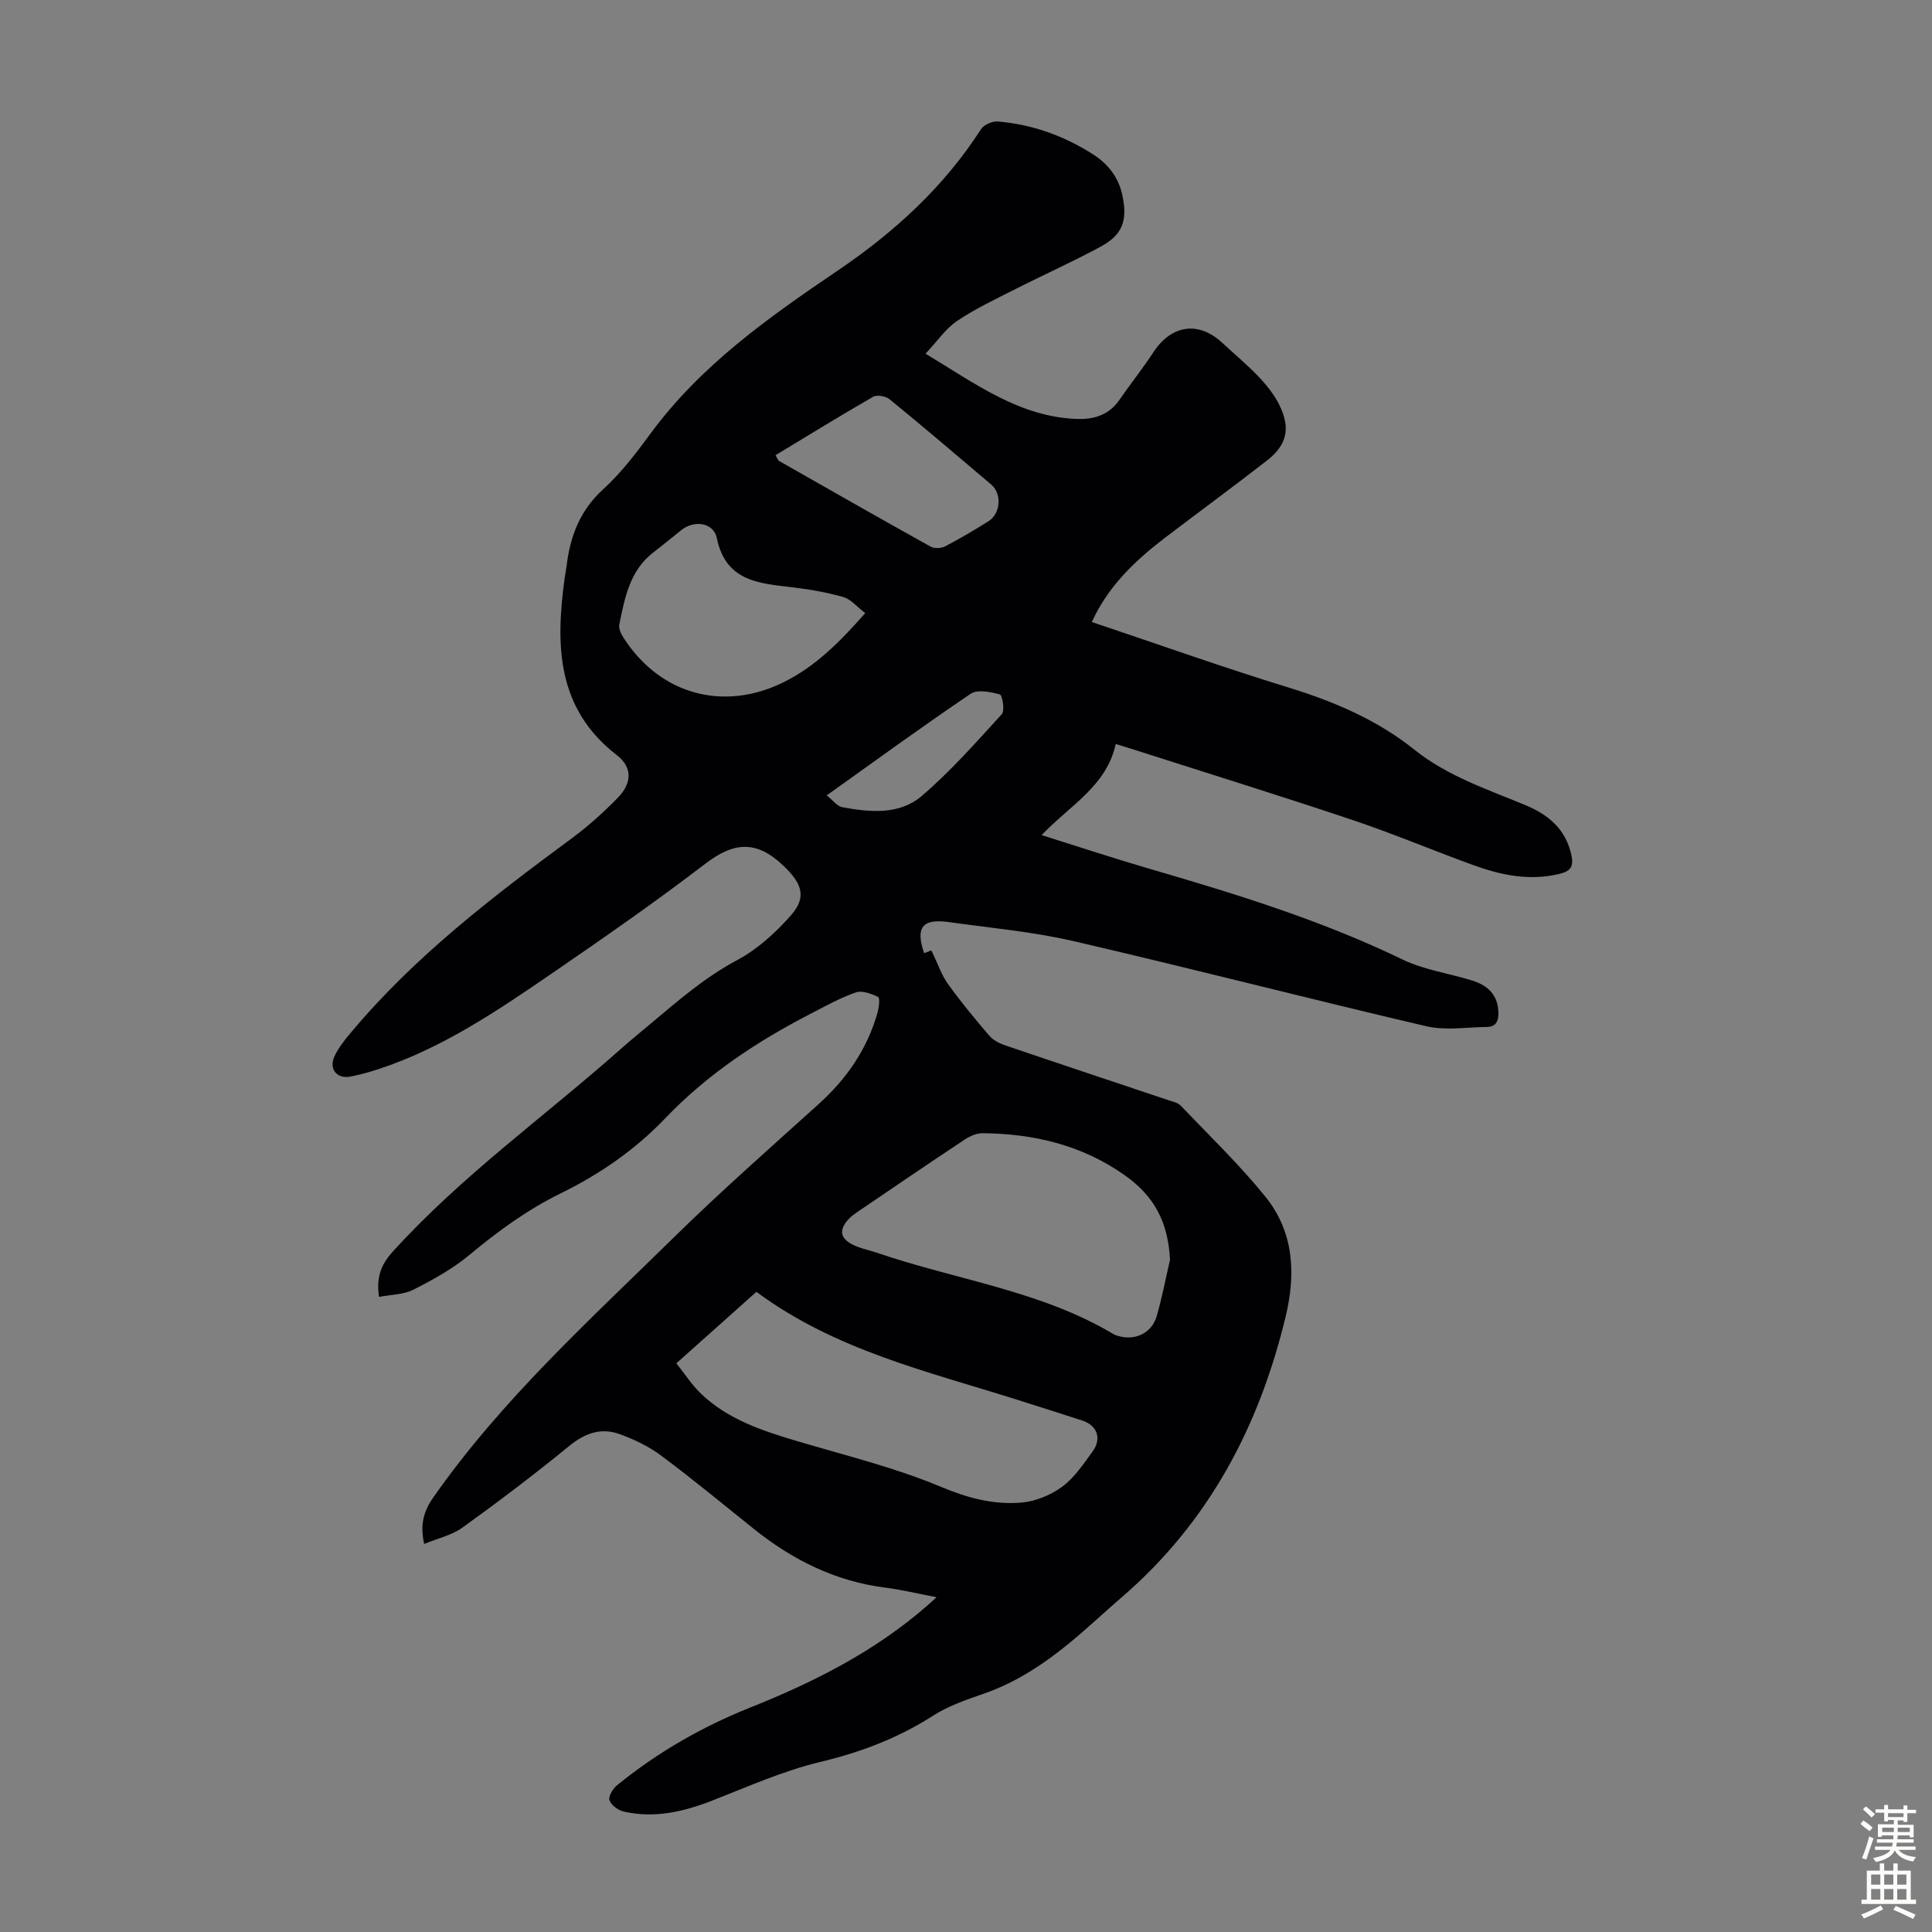 <svg enable-background="new 0 0 400 400" viewBox="0 0 400 400" xmlns="http://www.w3.org/2000/svg"><rect x="0" y="0" width="400" height="400" fill="#808080" stroke="none"/><path d="m226.05 128.78c13.66 4.58 27.02 9.35 40.56 13.51 9.51 2.92 18.47 6.71 26.25 12.94 6.86 5.49 15.07 8.18 23 11.48 4.8 2 8.36 5.03 9.5 10.41.47 2.23-.17 3.23-2.38 3.78-6.27 1.55-12.23.3-18.07-1.83-8.39-3.06-16.64-6.54-25.1-9.37-15.03-5.04-30.18-9.73-45.27-14.57-1.04-.33-2.08-.65-3.54-1.1-1.91 8.75-9.5 12.72-15.34 18.87 7.75 2.43 15.02 4.84 22.37 6.98 17.82 5.19 35.52 10.64 52.32 18.76 4.46 2.16 9.61 2.87 14.42 4.36 3.12.96 5.28 2.84 5.45 6.41.08 1.78-.32 3.18-2.39 3.21-4.19.05-8.56.78-12.54-.15-24.37-5.69-48.6-11.97-72.98-17.61-8.47-1.96-17.22-2.74-25.86-3.95-5.51-.77-6.94 1.09-5.12 6.44.49-.19.98-.38 1.48-.57.1.21.19.38.28.55 1.05 2.15 1.82 4.5 3.19 6.41 2.65 3.69 5.56 7.21 8.52 10.66.79.93 2.07 1.61 3.26 2.01 11.21 3.82 22.44 7.54 33.66 11.31.94.32 2.09.53 2.73 1.19 5.93 6.21 12.16 12.2 17.54 18.86 5.89 7.29 6.34 15.91 4.18 24.86-5.49 22.77-15.95 42.58-33.91 58.05-3.56 3.07-6.98 6.3-10.6 9.29-5.45 4.5-11.29 8.38-18.07 10.72-3.58 1.24-7.27 2.51-10.42 4.53-7.25 4.65-14.98 7.57-23.37 9.58-7.65 1.83-14.96 5.11-22.34 7.99-5.96 2.33-11.98 3.72-18.33 2.27-1.15-.26-2.57-1.3-2.94-2.32-.28-.77.67-2.39 1.52-3.09 8.38-6.83 17.67-12.16 27.71-16.16 13.16-5.25 25.68-11.59 36.46-20.98.57-.49 1.12-1 2.03-1.82-3.83-.73-7.18-1.55-10.58-1.98-10.31-1.3-19.19-5.71-27.21-12.13-6.37-5.11-12.67-10.32-19.22-15.2-2.55-1.91-5.57-3.35-8.58-4.45-3.85-1.41-7.2-.23-10.48 2.45-7.17 5.87-14.57 11.47-22.08 16.88-2.23 1.61-5.17 2.25-7.94 3.4-.89-4.06-.12-6.76 1.93-9.69 14.11-20.15 32.24-36.57 49.63-53.65 9.73-9.56 19.99-18.59 30.12-27.74 5.8-5.23 10.04-11.38 12.18-18.9.3-1.07.53-3.06.12-3.27-1.39-.68-3.3-1.39-4.61-.94-3.25 1.13-6.3 2.84-9.38 4.43-11.09 5.72-21.4 12.54-30.08 21.63-6.25 6.54-13.58 11.59-21.68 15.56-6.87 3.37-12.96 7.82-18.84 12.71-3.48 2.9-7.57 5.16-11.63 7.22-2.05 1.04-4.65 1.01-7.11 1.49-.58-4.02.37-6.63 2.79-9.31 14.28-15.77 31.58-28.1 47.39-42.13 2.01-1.78 4.09-3.48 6.15-5.2 5.64-4.73 11.14-9.53 17.77-13.06 4.23-2.25 8.04-5.72 11.23-9.35 3.43-3.91 2.02-6.79-1.7-10.31-5.57-5.26-10.22-4.8-16.06-.33-10.37 7.94-21.12 15.41-31.9 22.8-11.25 7.71-22.57 15.38-35.71 19.71-1.91.63-3.86 1.17-5.83 1.56-2.81.56-4.56-1.51-3.36-4.17.81-1.79 2.12-3.4 3.4-4.92 13.18-15.77 29.34-28.13 45.75-40.24 3.4-2.51 6.58-5.39 9.54-8.41 2.94-3.02 3.02-6.3-.21-8.8-12.5-9.65-12.7-22.75-10.83-36.55.12-.89.31-1.76.42-2.65.74-6.14 2.77-11.48 7.58-15.86 3.69-3.36 6.79-7.44 9.77-11.49 10.41-14.18 24.5-24.1 38.78-33.78 11.71-7.94 21.95-17.27 29.66-29.26.6-.93 2.34-1.7 3.47-1.61 7.14.6 13.74 2.97 19.77 6.83 3.13 2 5.27 4.78 6.05 8.52 1.07 5.13.06 8.09-4.5 10.56-5.79 3.14-11.82 5.83-17.69 8.81-4.08 2.07-8.25 4.03-12.03 6.57-2.38 1.6-4.09 4.18-6.55 6.79 10.42 6.26 19.5 13.12 31.43 13.51 3.54.11 6.59-.86 8.73-3.97 2.28-3.31 4.8-6.46 7-9.82 3.75-5.72 9.35-6.55 14.28-1.97 2.54 2.36 5.23 4.59 7.61 7.1 1.66 1.76 3.24 3.75 4.28 5.92 2.29 4.76 1.46 8.16-2.64 11.35-6.98 5.42-14.1 10.66-21.14 16.01-6.18 4.73-11.73 9.99-15.12 17.42zm-86.02 153.48c1.77 2.21 3.21 4.48 5.1 6.29 5.59 5.35 12.72 7.68 19.95 9.83 9.95 2.96 20.12 5.43 29.65 9.42 5.58 2.34 10.97 3.79 16.76 3.29 2.91-.25 6.06-1.54 8.42-3.28 2.54-1.87 4.42-4.72 6.32-7.33 1.93-2.65.9-5.38-2.13-6.36-4.47-1.44-8.93-2.88-13.41-4.29-18.59-5.88-37.79-10.28-54.08-22.37-5.37 4.78-10.77 9.6-16.58 14.8zm102.21-21.44c-.41-7.71-3.14-13.1-9.39-17.51-8.82-6.23-18.81-8.6-29.43-8.69-1.22-.01-2.59.59-3.65 1.29-7.46 4.94-14.85 9.98-22.25 15.01-.64.44-1.29.9-1.81 1.47-2.03 2.22-1.84 3.93.82 5.3 1.57.8 3.39 1.11 5.08 1.69 16.32 5.61 33.81 7.8 48.95 16.85.28.17.62.26.94.36 3.49 1.05 6.96-.58 7.98-4.08 1.11-3.85 1.86-7.79 2.76-11.69zm-63.11-133.88c-1.68-1.28-2.93-2.85-4.49-3.31-3.37-.98-6.88-1.58-10.37-2.01-6.97-.84-13.98-1.12-15.86-10.22-.66-3.19-4.63-3.79-7.3-1.69-1.93 1.52-3.81 3.11-5.77 4.6-4.95 3.78-5.99 9.43-7.12 15-.15.76.28 1.78.73 2.5 7.67 12.16 20.96 15.49 33.17 9.49 6.62-3.24 11.78-8.38 17.01-14.36zm-18.56-32.7c.46.82.51 1.07.67 1.16 10.47 5.96 20.93 11.93 31.45 17.78.77.43 2.18.36 2.99-.06 3.06-1.6 6.04-3.36 8.97-5.2 2.54-1.6 2.82-5.69.56-7.61-6.98-5.93-13.95-11.86-21.03-17.65-.79-.64-2.6-.97-3.41-.51-6.82 3.92-13.5 8.04-20.2 12.09zm10.6 70.43c1.26 1 2.14 2.25 3.21 2.45 5.71 1.06 11.82 1.64 16.43-2.3 6-5.13 11.27-11.12 16.61-16.97.66-.72.1-3.94-.42-4.08-1.92-.52-4.63-1.08-6.03-.13-9.9 6.68-19.56 13.73-29.8 21.03z" fill="#010104"/><g fill="#fcfbfa"><path d="m385.2 377.6.6-.7c.6.4 1.3.9 1.9 1.5l-.6.7c-.8-.5-1.4-1-1.9-1.5zm.3 7.1c.6-1.4 1.1-2.9 1.5-4.5.3.1.6.3.9.4-.5 1.4-1 2.9-1.5 4.4zm.2-10.1.6-.6c.7.5 1.3 1.1 1.9 1.6l-.7.7c-.6-.6-1.2-1.2-1.8-1.7zm8.4-.8h.8v.9h1.8v.7h-1.8v1.8h-.8v-.3h-1.2v.9h3.3v2.6h-.8v-.4h-2.5c0 .3 0 .6-.1.8h3.4v.7h-3.5c0 .3-.1.6-.1.8h4v.7h-3.5c.7.9 1.9 1.3 3.6 1.5-.2.2-.4.5-.6.9-1.9-.3-3.2-1.1-3.8-2.3-.5 1.1-1.8 2-3.9 2.4-.2-.3-.4-.5-.6-.8 1.9-.4 3.1-.9 3.6-1.7h-3.2v-.7h3.5c.1-.2.1-.5.2-.8h-3.3v-.7h3.4c0-.2 0-.5 0-.8h-2.4v.3h-.8v-2.6h3.3v-.9h-1.2v.3h-.8v-1.8h-1.8v-.7h1.8v-.9h.8v.9h3.2zm-4.4 5.5h2.4c0-.3 0-.6 0-.9h-2.4zm1.2-3.1h3.2v-.8h-3.2zm4.4 2.2h-2.4v.9h2.5v-.9z"/><path d="m389.2 385.8h.9v1.5h1.9v-1.5h.9v1.5h2.7v6h1.1v.9h-11.3v-.9h1.1v-6h2.7zm.2 8.7.5.8c-1.2.6-2.5 1.3-4 1.9-.2-.3-.3-.6-.6-.8 1.6-.6 3-1.3 4.1-1.9zm-2-4.3h1.9v-2.1h-1.9zm0 3.1h1.9v-2.2h-1.9zm2.7-3.1h1.9v-2.1h-1.9zm0 3.1h1.9v-2.2h-1.9zm2.4 1.3c1.4.6 2.7 1.2 4.1 1.8l-.5.9c-1.5-.7-2.8-1.4-4.1-1.9zm2.2-6.5h-1.9v2.1h1.9zm-1.9 5.2h1.9v-2.2h-1.9z"/></g></svg>